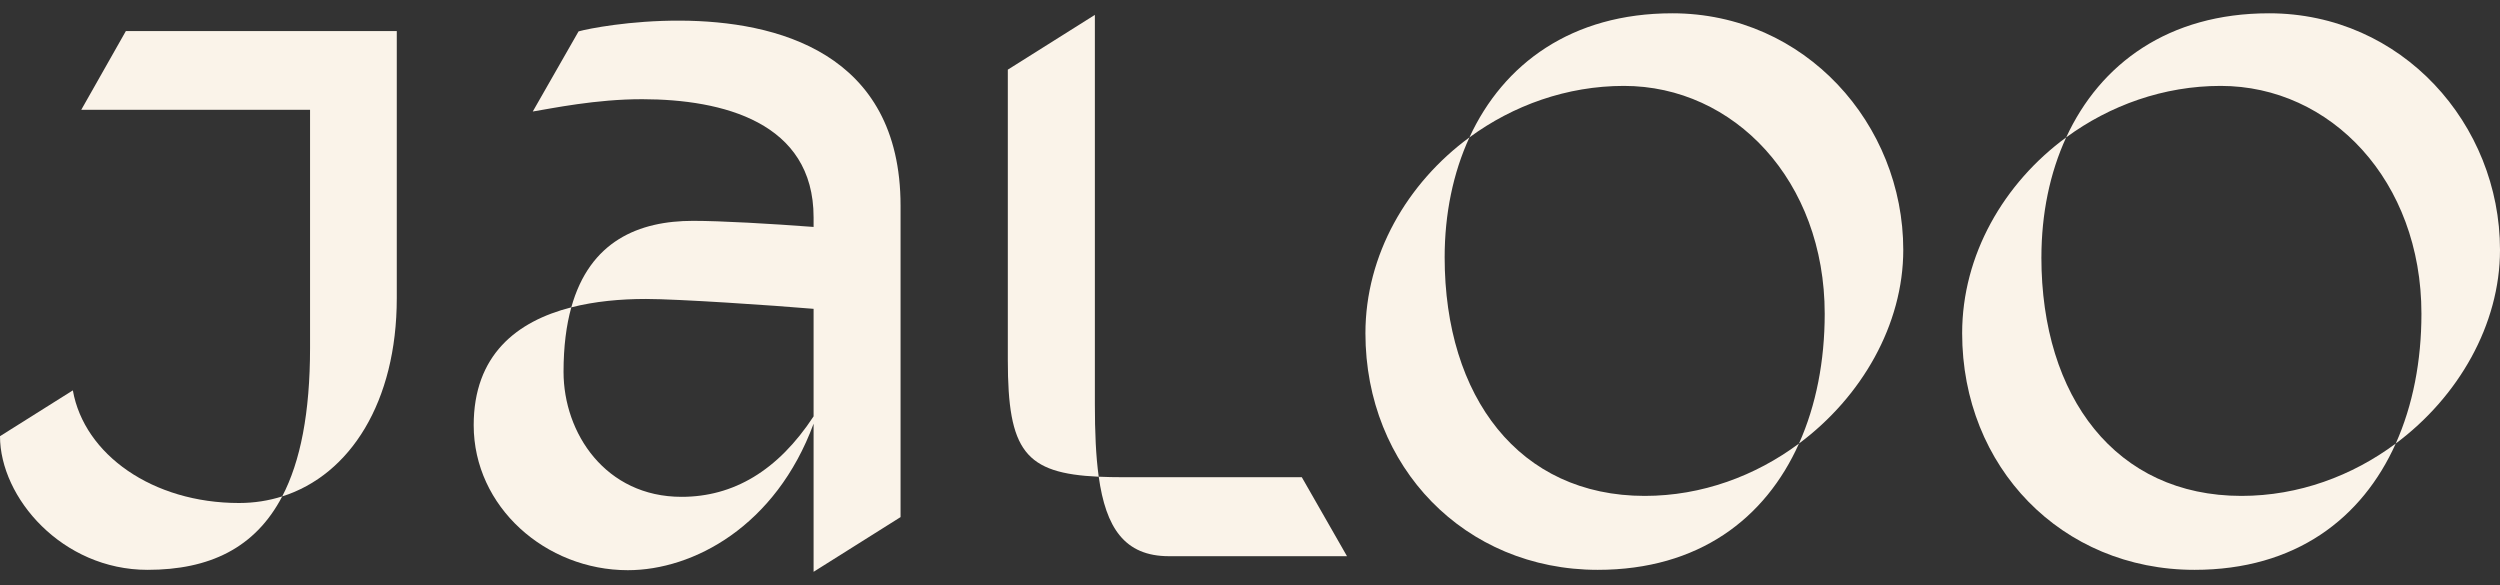 <svg xmlns="http://www.w3.org/2000/svg" fill="none" viewBox="0 0 94 22" height="22" width="94">
<rect x="0" y="0" width="94" height="22" fill="#333333" stroke="none"/>
<g id="Logotipo">
<path fill="#FAF3E9" d="M25.585 0.776C23.693 0.767 22.123 1.077 21.754 1.18L20.032 4.193C20.73 4.08 22.405 3.726 24.158 3.73C27.162 3.735 30.591 4.588 30.591 8.171V8.533C28.996 8.412 27.107 8.304 26.059 8.304C24.024 8.304 22.176 9.058 21.481 11.556C22.366 11.33 23.333 11.241 24.289 11.241C25.486 11.241 29.086 11.483 30.591 11.612V15.655C29.246 17.705 27.569 18.681 25.627 18.681C22.77 18.681 21.189 16.289 21.189 13.982C21.189 13.032 21.293 12.231 21.481 11.556C19.425 12.082 17.811 13.351 17.811 15.987C17.811 19.059 20.517 21.439 23.608 21.439C26.068 21.439 29.172 19.784 30.591 15.93V21.5L33.861 19.443V7.736C33.861 1.942 29.15 0.793 25.585 0.776Z" id="Vector"></path>
<path fill="#FAF3E9" d="M41.168 0.559L37.894 2.619V13.541C37.894 16.958 38.541 17.799 41.312 17.925C41.204 17.149 41.167 16.235 41.167 15.196V0.559H41.168Z" id="Vector_2"></path>
<path fill="#FAF3E9" d="M42.22 17.943C41.895 17.943 41.593 17.937 41.312 17.924C41.579 19.841 42.282 20.913 43.953 20.913H50.647L48.948 17.943H42.22Z" id="Vector_3"></path>
<path fill="#FAF3E9" d="M3.055 4.128H11.658V13.079C11.658 15.52 11.297 17.35 10.611 18.665C13.166 17.857 14.919 15.114 14.919 11.208V1.169H4.732L3.055 4.129V4.128Z" id="Vector_4"></path>
<path fill="#FAF3E9" d="M2.739 14.678L0 16.401C0 18.709 2.334 21.426 5.547 21.426C7.873 21.426 9.598 20.607 10.611 18.665C10.099 18.827 9.556 18.913 8.987 18.913C5.738 18.913 3.166 17.09 2.739 14.678Z" id="Vector_5"></path>
<path fill="#FAF3E9" d="M54.319 9.674C54.319 8.044 54.635 6.503 55.251 5.165C52.904 6.888 51.34 9.586 51.34 12.53C51.34 17.56 55.076 21.426 60.075 21.426C63.869 21.426 66.379 19.498 67.642 16.677C66.008 17.893 63.991 18.646 61.843 18.646C57.122 18.646 54.319 14.931 54.319 9.674Z" id="Vector_6"></path>
<path fill="#FAF3E9" d="M62.878 0.5C59.099 0.5 56.527 2.397 55.251 5.166C56.894 3.959 58.919 3.23 61.06 3.23C65.201 3.23 68.609 6.794 68.609 11.798C68.609 13.565 68.287 15.238 67.642 16.677C70.002 14.922 71.563 12.204 71.563 9.396C71.563 4.67 67.876 0.5 62.877 0.5L62.878 0.5Z" id="Vector_7"></path>
<path fill="#FAF3E9" d="M85.315 0.5C81.537 0.5 78.965 2.397 77.689 5.166C79.331 3.959 81.356 3.23 83.498 3.23C87.638 3.23 91.046 6.794 91.046 11.798C91.046 13.565 90.725 15.238 90.08 16.677C92.439 14.922 94 12.204 94 9.396C94 4.67 90.314 0.5 85.315 0.5L85.315 0.5Z" id="Vector_8"></path>
<path fill="#FAF3E9" d="M76.757 9.674C76.757 8.044 77.072 6.503 77.689 5.165C75.342 6.888 73.777 9.586 73.777 12.53C73.777 17.56 77.513 21.426 82.513 21.426C86.307 21.426 88.816 19.498 90.08 16.677C88.446 17.893 86.429 18.646 84.279 18.646C79.558 18.646 76.756 14.931 76.756 9.674H76.757Z" id="Vector_9"></path>
</g>
</svg>
